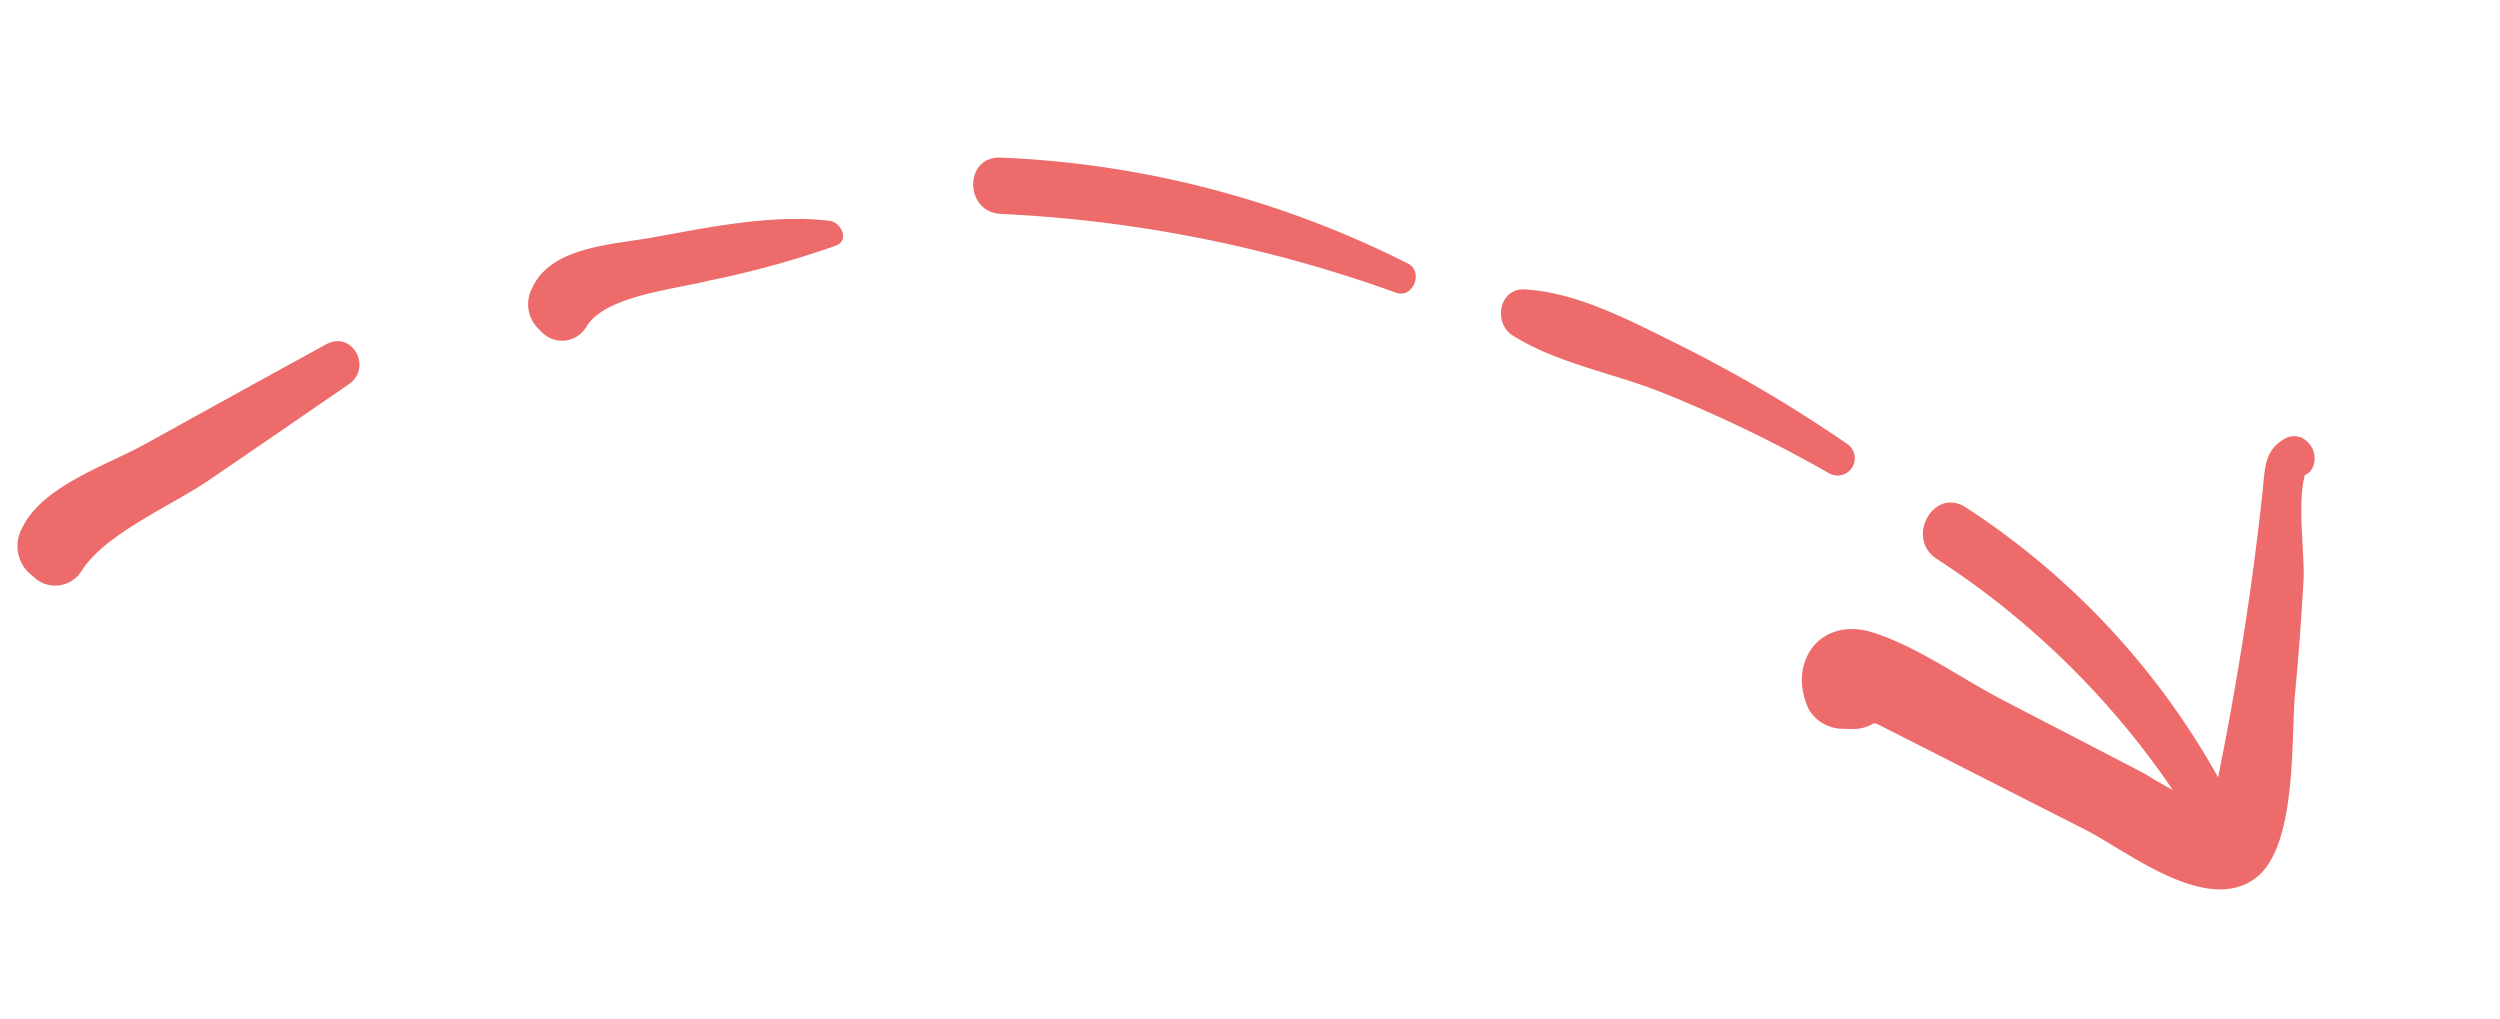 <?xml version="1.0" encoding="UTF-8"?>
<svg xmlns="http://www.w3.org/2000/svg" width="176.069" height="71.737" viewBox="0 0 176.069 71.737">
  <g id="Arrow_1" data-name="Arrow 1" transform="translate(0 38.319) rotate(-45)">
    <g id="Group_11568" data-name="Group 11568" transform="translate(81.738 95.384)">
      <g id="Group_11567" data-name="Group 11567" transform="translate(0 0)">
        <path id="Path_7715" data-name="Path 7715" d="M36.644,13.909q-.363.553-.726,1.1l1.421.579c-2.063.52-4.579,4.132-6.217,5.594q-2.949,2.633-5.994,5.158c-2.508,2.078-7.646,7.9-11.326,7.214-4.178-.78-4.89-7.724-5.929-10.908Q6.4,18.132,4.926,13.615q-.8-2.465-1.608-4.929-.267-.822-.536-1.642Q1.144,4.5,3.831,5.661L5.793,3.7l-.244.66q-.362-1.368-.723-2.735L3.334,1.509A2.376,2.376,0,0,1,6.785,4.161,3.4,3.4,0,0,1,4.073,6.833a2.793,2.793,0,0,1-2.738-.724L.849,5.6A2.783,2.783,0,0,1,.127,2.864c1.3-3.414,5.213-3.976,6.987-.6C8.645,5.188,9.244,9,10.242,12.149q1.7,5.351,3.389,10.7a32.3,32.3,0,0,0,1.562,4.942q.784,1.394-.53.5,1.332-.858,2.649-1.735,3.95-2.628,7.792-5.415,4.309-3.129,8.455-6.469c1.261-1.01,2.124-2,3.779-1.508a1.285,1.285,0,0,1,.923,1.213,1.581,1.581,0,0,1-.854,1.523,1.075,1.075,0,0,1-1.279-.165l-.181-.151a.992.992,0,0,1,.7-1.678Z" transform="translate(0 0)" fill="#ed6b6a"></path>
      </g>
    </g>
    <g id="Group_11570" data-name="Group 11570" transform="translate(94.524 94.567)">
      <g id="Group_11569" data-name="Group 11569" transform="translate(0 0)">
        <path id="Path_7716" data-name="Path 7716" d="M.068,31.524A58.749,58.749,0,0,0,1.186,2.606C.657-.005,4.632-1.132,5.2,1.5A54.122,54.122,0,0,1,2.735,32.26c-.622,1.628-3.182,1.005-2.667-.736Z" transform="translate(0 0)" fill="#ed6b6a"></path>
      </g>
    </g>
    <g id="Group_11572" data-name="Group 11572" transform="translate(85.678 62.713)">
      <g id="Group_11571" data-name="Group 11571" transform="translate(0 0)">
        <path id="Path_7717" data-name="Path 7717" d="M8.946,24.888A95.67,95.67,0,0,0,4.58,12.368C3.125,9.023.848,5.778.042,2.224-.318.635,1.719-.82,2.938.538c2.5,2.79,3.732,6.931,4.925,10.445a97.318,97.318,0,0,1,3.427,13.258,1.217,1.217,0,0,1-2.345.646Z" transform="translate(0 0)" fill="#ed6b6a"></path>
      </g>
    </g>
    <g id="Group_11574" data-name="Group 11574" transform="translate(65.733 29.949)">
      <g id="Group_11573" data-name="Group 11573" transform="translate(0 0)">
        <path id="Path_7718" data-name="Path 7718" d="M16.313,27.064A95,95,0,0,0,.529,3.424C-1.157,1.53,1.571-1.251,3.333.62A69.934,69.934,0,0,1,18.353,26.2c.4,1.182-1.506,2.016-2.04.86Z" transform="translate(0 0)" fill="#ed6b6a"></path>
      </g>
    </g>
    <g id="Group_11576" data-name="Group 11576" transform="translate(37.536 13.499)">
      <g id="Group_11575" data-name="Group 11575" transform="translate(0 0)">
        <path id="Path_7719" data-name="Path 7719" d="M18.968,13.273A67.438,67.438,0,0,1,10.8,8.629C8.734,7.4,4.922,4.251,2.489,4.88A1.988,1.988,0,0,1,0,2.985V2.506A2.416,2.416,0,0,1,1.716.253c2.99-1.141,6.192,1.861,8.439,3.423,3.364,2.339,7.164,4.8,9.721,8.038.493.624.063,1.966-.908,1.559Z" transform="translate(0 0)" fill="#ed6b6a"></path>
      </g>
    </g>
    <g id="Group_11578" data-name="Group 11578" transform="translate(0 0)">
      <g id="Group_11577" data-name="Group 11577" transform="translate(0 0)">
        <path id="Path_7720" data-name="Path 7720" d="M25.326,9.409c-3.931-.729-7.864-1.452-11.791-2.2-3.1-.588-7.759-2.479-10.772-1.819A2.185,2.185,0,0,1,.042,3.321L.005,2.788A2.626,2.626,0,0,1,1.9.3C5.018-.793,9.281,1.411,12.244,2.258q6.976,2,13.941,4.034c2.022.589,1.163,3.491-.859,3.117Z" transform="translate(0 0)" fill="#ed6b6a"></path>
      </g>
    </g>
  </g>
</svg>
